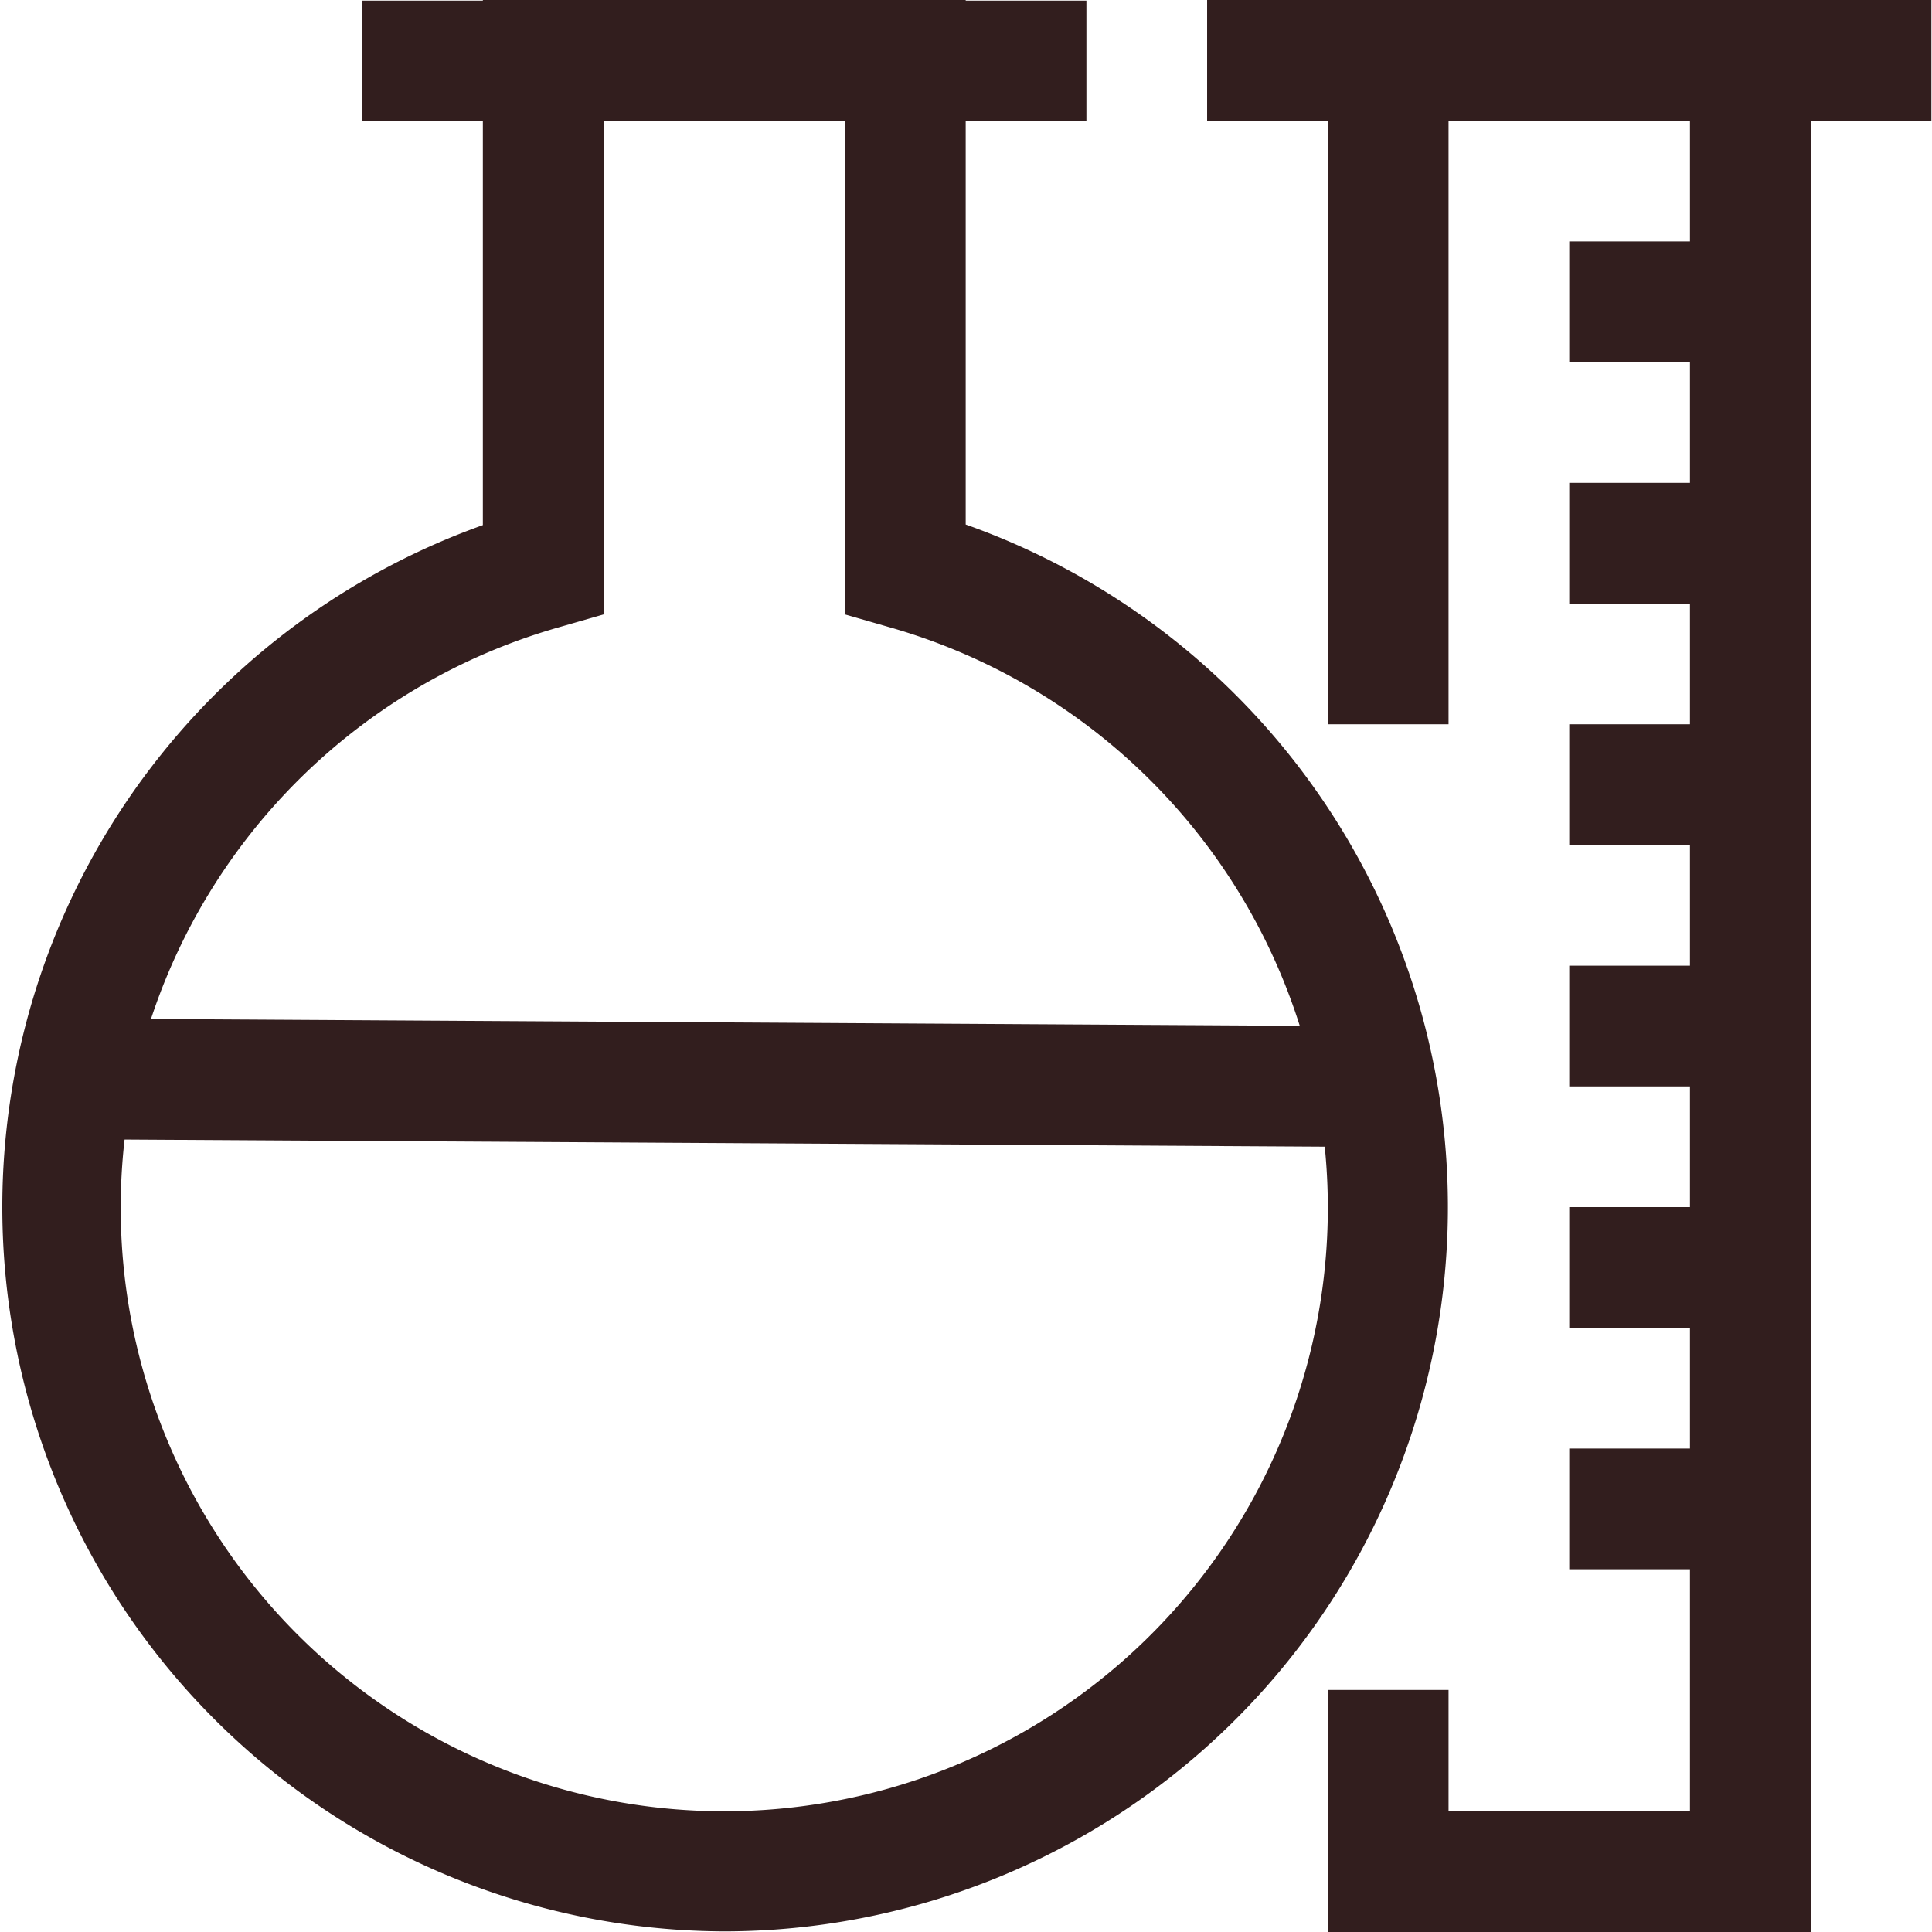 <svg xmlns:xlink="http://www.w3.org/1999/xlink" height="128" width="128" xmlns="http://www.w3.org/2000/svg" version="1.1" viewBox="0 0 1024 1024" class="icon"><path fill="#321E1E" d="M959.7 1024h-255.92V895.72h63.98v63.98h127.96V63.98h-127.96v319.9h-63.98V0h255.92v1024z"></path><path fill="#321E1E" d="M639.8 0h383.88v63.98H639.8zM831.74 383.88h95.97v63.98h-95.97zM831.74 511.84h95.97v63.98h-95.97zM831.74 639.8h95.97v63.98h-95.97zM831.74 767.76h95.97v63.98h-95.97zM831.74 255.92h95.97v63.98h-95.97zM831.74 127.96h95.97v63.98h-95.97zM191.94 0.32h383.88v63.98H191.94zM30.454 603.779l0.384-63.98 673.39 3.999-0.384 63.98z"></path><path fill="#321E1E" d="M383.88 1023.68A383.88 383.88 0 0 1 255.92 278.313V0h255.92v277.993A383.88 383.88 0 0 1 383.88 1023.68zM319.9 63.98v261.678l-23.353 6.718a319.9 319.9 0 1 0 174.665 0l-23.353-6.718V63.98z"></path></svg>